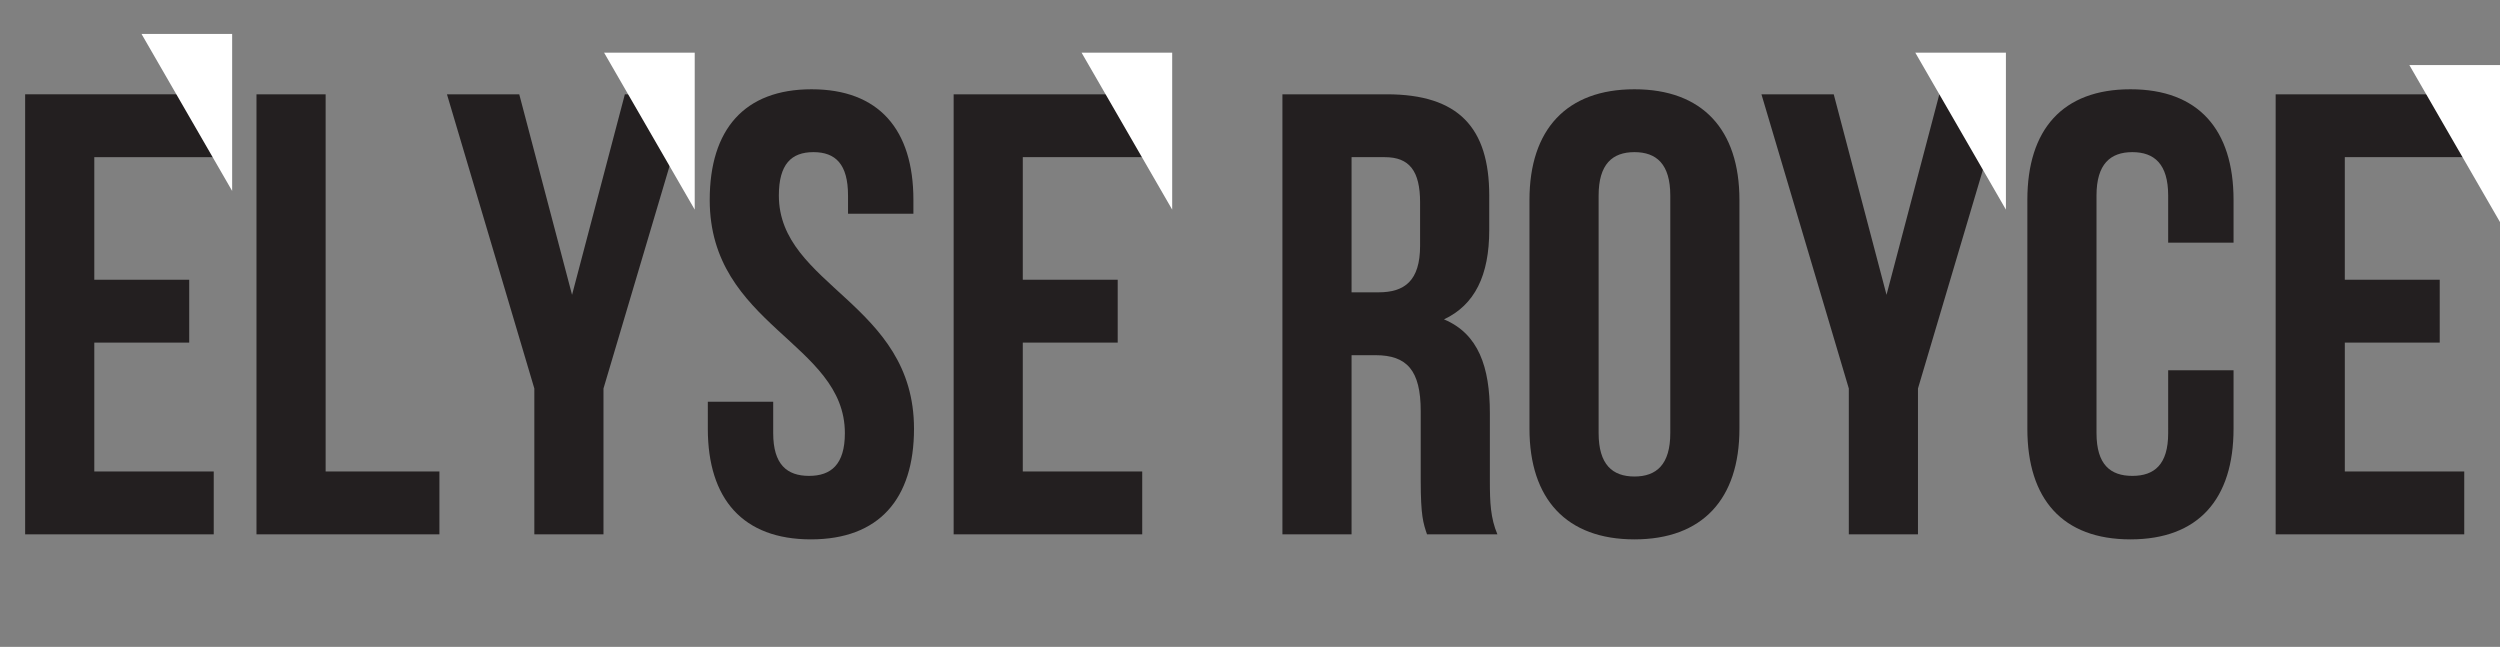 <svg id="Layer_1" data-name="Layer 1" xmlns="http://www.w3.org/2000/svg" viewBox="0 0 1106 286.176">
  <rect x="0" y="0" width="1106" height="286.176" fill="#808080" stroke="none"/>
  <defs>
    <style>
      .cls-1 {
        fill: #231f20;
      }

      .cls-2 {
        fill: #fff;
      }
    </style>
  </defs>
  <title>Royce Header</title>
  <g>
    <path class="cls-1" d="M83.716,170.759H125.71V198.57H83.716v57.012h52.84v27.811H53.124V88.718h83.432v27.811H83.716Z" transform="translate(-42 -46.999)"/>
    <path class="cls-1" d="M155.469,88.718h30.592V255.582H236.4v27.811H155.469Z" transform="translate(-42 -46.999)"/>
    <path class="cls-1" d="M278.391,218.872,239.734,88.718h31.982l23.361,88.716,23.361-88.716h29.2L308.982,218.872v64.521H278.391Z" transform="translate(-42 -46.999)"/>
    <path class="cls-1" d="M401.038,86.493c29.757,0,45.053,17.8,45.053,48.947v6.118H417.167v-8.065c0-13.905-5.562-19.189-15.3-19.189s-15.3,5.284-15.3,19.189c0,40.047,59.792,47.556,59.792,103.178,0,31.147-15.574,48.946-45.609,48.946s-45.609-17.8-45.609-48.946V224.712h28.923v13.905c0,13.906,6.119,18.912,15.852,18.912s15.853-5.006,15.853-18.912c0-40.047-59.793-47.556-59.793-103.177C355.984,104.292,371.28,86.493,401.038,86.493Z" transform="translate(-42 -46.999)"/>
    <path class="cls-1" d="M494.481,170.759h41.994V198.57H494.481v57.012h52.84v27.811H463.89V88.718h83.432v27.811h-52.84Z" transform="translate(-42 -46.999)"/>
    <path class="cls-1" d="M673.306,283.393c-1.668-5.006-2.781-8.065-2.781-23.917V228.884c0-18.077-6.118-24.751-20.023-24.751H639.933v79.26H609.342V88.718h46.166c31.7,0,45.332,14.74,45.332,44.775v15.3c0,20.023-6.4,33.095-20.024,39.491,15.3,6.4,20.3,21.136,20.3,41.438v30.036c0,9.456.278,16.408,3.337,23.639ZM639.933,116.528v59.793h11.959c11.4,0,18.355-5.006,18.355-20.58V136.552c0-13.905-4.728-20.024-15.574-20.024Z" transform="translate(-42 -46.999)"/>
    <path class="cls-1" d="M718.638,135.44c0-31.148,16.409-48.947,46.444-48.947s46.444,17.8,46.444,48.947V236.671c0,31.147-16.408,48.946-46.444,48.946s-46.444-17.8-46.444-48.946Zm30.592,103.177c0,13.906,6.119,19.189,15.852,19.189s15.852-5.284,15.852-19.189V133.493c0-13.905-6.118-19.189-15.852-19.189s-15.852,5.284-15.852,19.189Z" transform="translate(-42 -46.999)"/>
    <path class="cls-1" d="M859.917,218.872,821.261,88.718h31.982L876.6,177.434l23.361-88.716h29.2L890.509,218.872v64.521H859.917Z" transform="translate(-42 -46.999)"/>
    <path class="cls-1" d="M1030.121,210.807v25.864c0,31.147-15.574,48.946-45.609,48.946s-45.61-17.8-45.61-48.946V135.44c0-31.148,15.574-48.947,45.61-48.947s45.609,17.8,45.609,48.947v18.911H1001.2V133.493c0-13.905-6.118-19.189-15.852-19.189s-15.852,5.284-15.852,19.189V238.617c0,13.906,6.119,18.912,15.852,18.912s15.852-5.006,15.852-18.912V210.807Z" transform="translate(-42 -46.999)"/>
    <path class="cls-1" d="M1079.344,170.759h41.994V198.57h-41.994v57.012h52.84v27.811h-83.432V88.718h83.432v27.811h-52.84Z" transform="translate(-42 -46.999)"/>
  </g>
  <polygon class="cls-2" points="62.606 15.025 102.703 84.475 102.703 15.025 62.606 15.025"/>
  <polygon class="cls-2" points="267.245 23.291 307.342 92.74 307.342 23.291 267.245 23.291"/>
  <polygon class="cls-2" points="478.481 23.291 518.577 92.74 518.577 23.291 478.481 23.291"/>
  <polygon class="cls-2" points="847.32 23.291 887.417 92.74 887.417 23.291 847.32 23.291"/>
  <polygon class="cls-2" points="1065.903 28.8 1106 98.249 1106 28.8 1065.903 28.8"/>
</svg>
